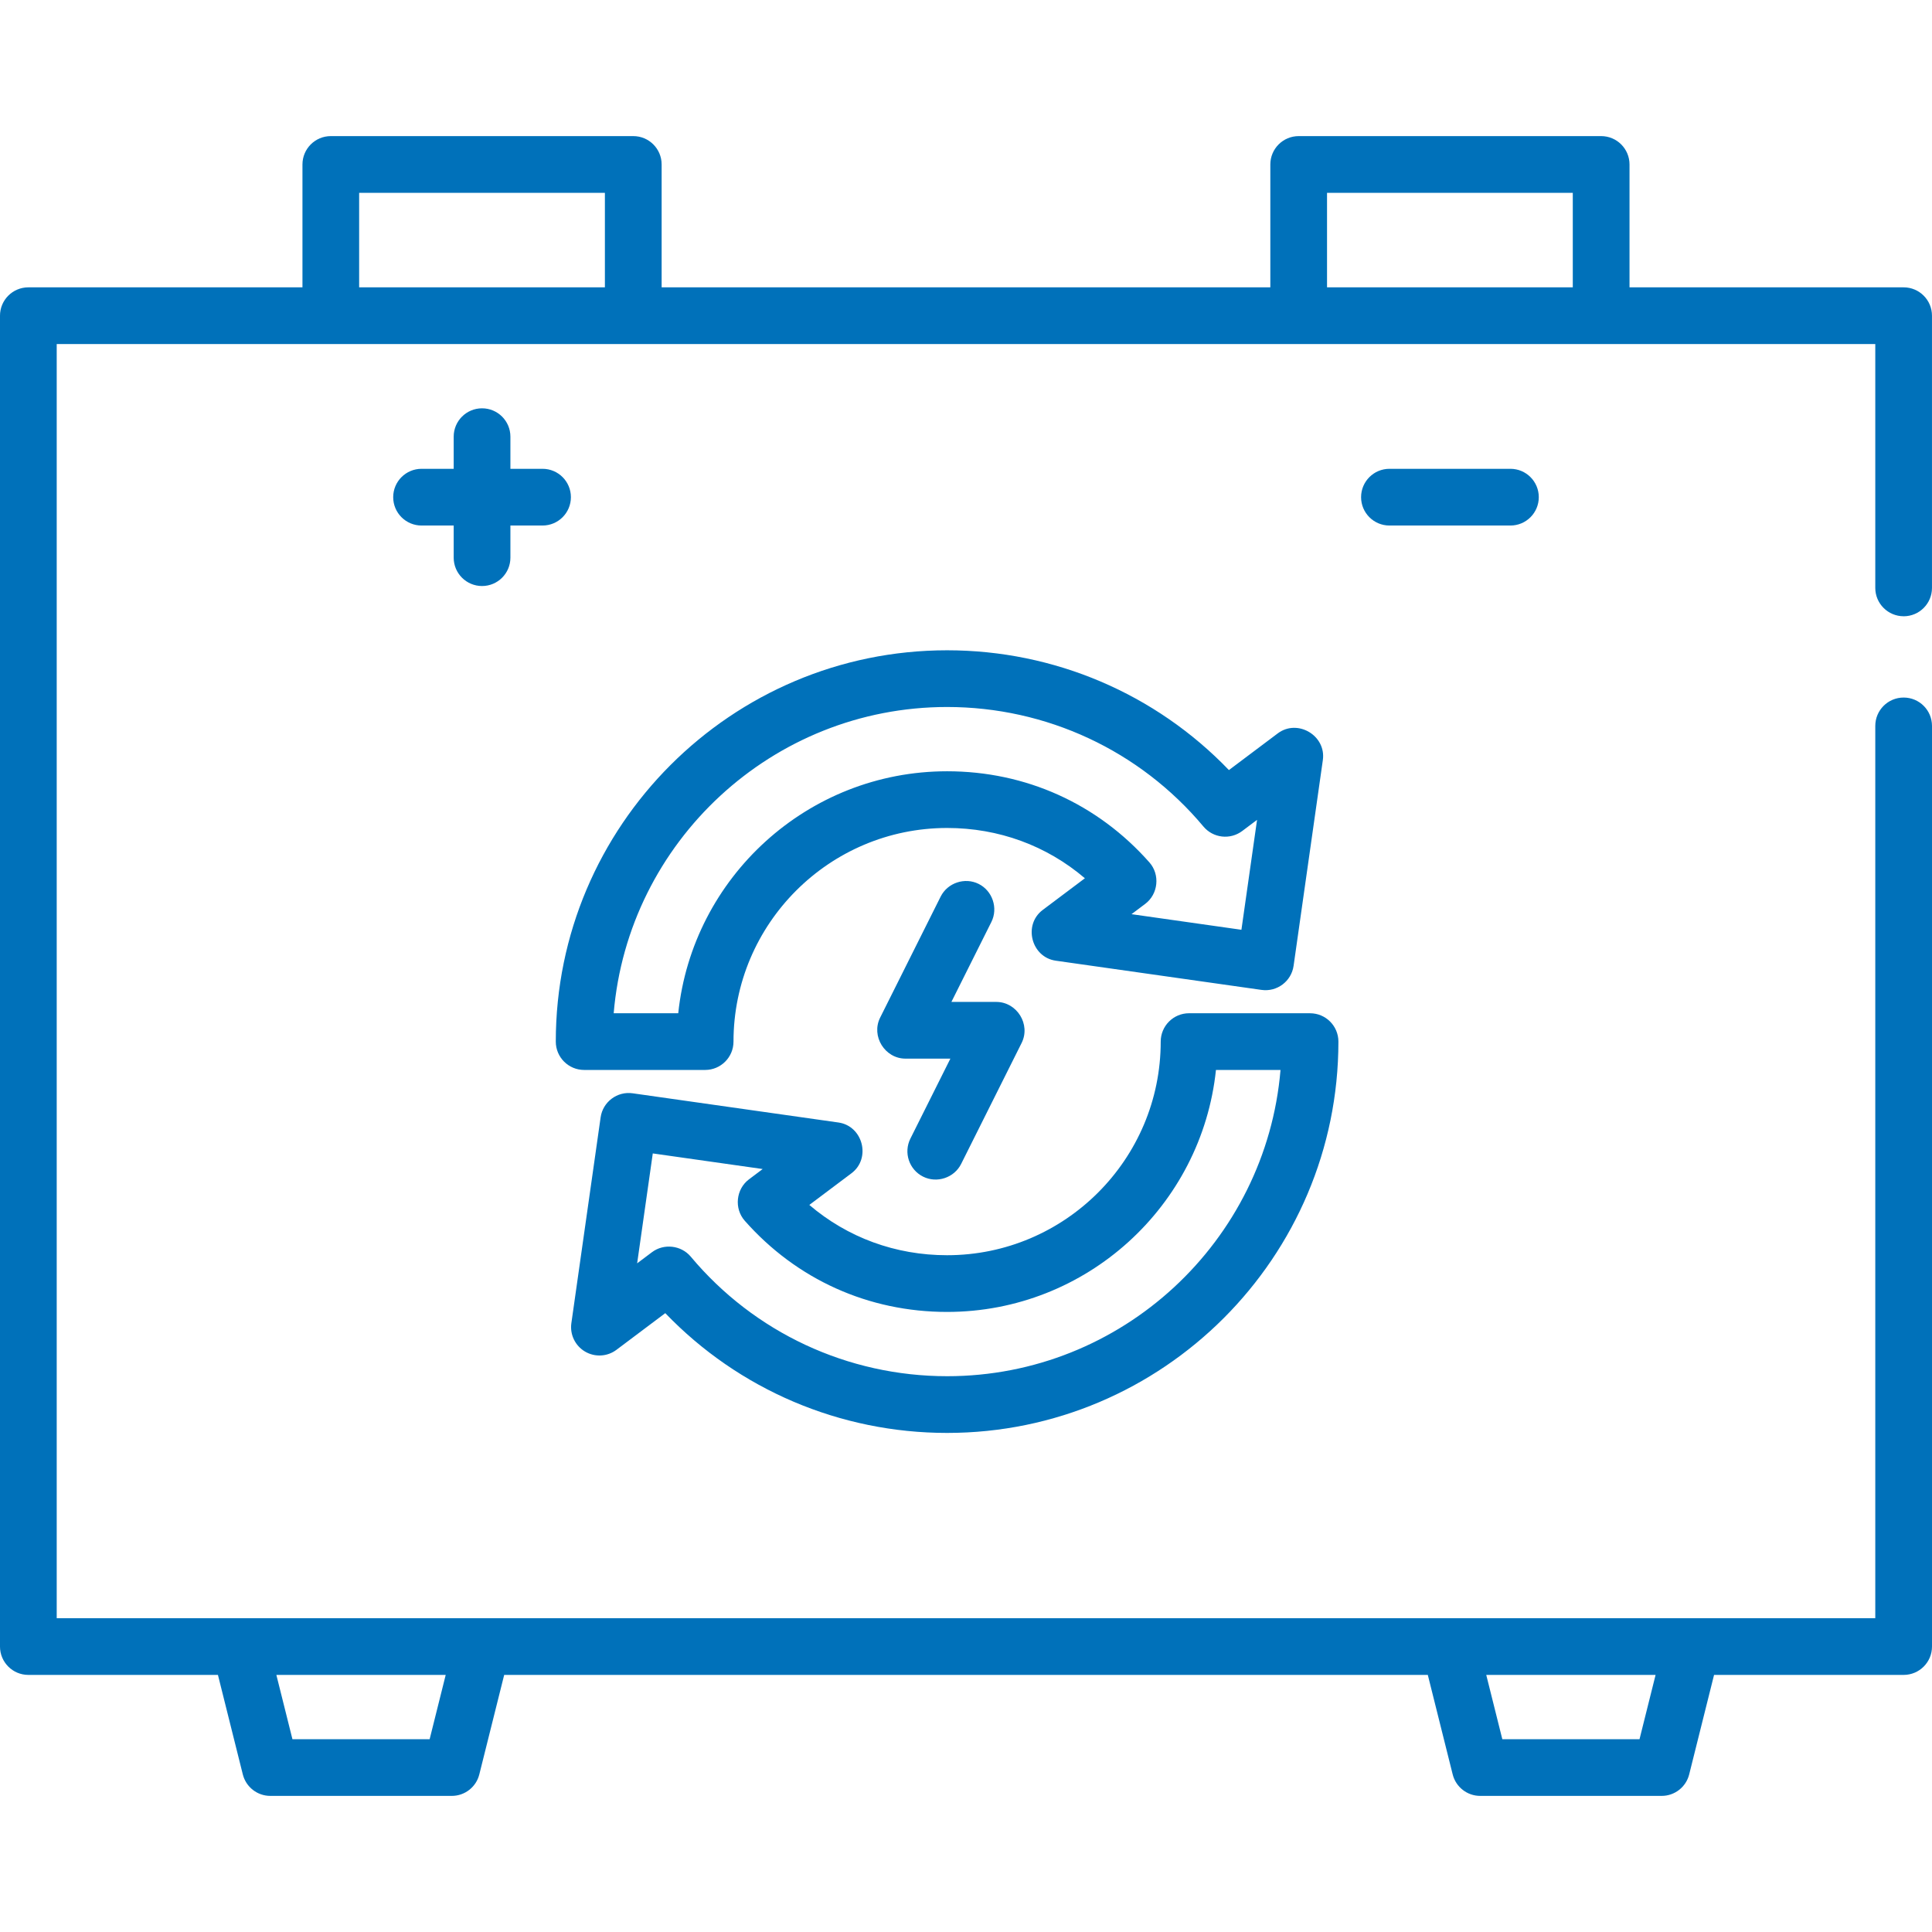 <?xml version="1.0" encoding="UTF-8"?>
<svg enable-background="new 0 0 512 512" version="1.1" viewBox="0 0 512 512" xml:space="preserve" xmlns="http://www.w3.org/2000/svg">
		<path fill="#0071ba"  d="m504.48 163.32c4.151 0 7.515-3.364 7.515-7.515v-72.141c0-4.151-3.364-7.515-7.515-7.515h-72.642v-32.563c0-4.151-3.364-7.515-7.515-7.515h-80.157c-4.151 0-7.515 3.364-7.515 7.515v32.564h-161.31v-32.564c0-4.151-3.364-7.515-7.515-7.515h-80.156c-4.151 0-7.515 3.364-7.515 7.515v32.564h-72.641c-4.151 0-7.515 3.363-7.515 7.514v352.69c0 4.151 3.364 7.515 7.515 7.515h50.242l6.593 26.37c0.837 3.346 3.843 5.692 7.29 5.692h48.094c3.448 0 6.454-2.347 7.29-5.692l6.593-26.37h244.77l6.593 26.37c0.837 3.346 3.842 5.692 7.29 5.692h48.094c3.448 0 6.454-2.347 7.29-5.692l6.593-26.37h50.242c4.151 0 7.515-3.364 7.515-7.515v-243.98c0-4.151-3.364-7.515-7.515-7.515s-7.515 3.364-7.515 7.515v236.46h-481.94v-337.66h481.94v64.626c1e-3 4.151 3.364 7.515 7.515 7.515zm-65.733 280.55l-4.258 17.033h-36.36l-4.258-17.033h44.876zm-320.63 0l-4.258 17.033h-36.362l-4.258-17.033h44.878zm42.187-367.72h-65.127v-25.049h65.127v25.049zm256.5 0h-65.127v-25.049h65.127v25.049z"/>
		<path fill="#0071ba"  d="m143.78 124.24h-8.517v-8.517c0-4.151-3.364-7.515-7.515-7.515s-7.515 3.364-7.515 7.515v8.517h-8.517c-4.151 0-7.515 3.364-7.515 7.515s3.364 7.515 7.515 7.515h8.517v8.517c0 4.151 3.364 7.515 7.515 7.515s7.515-3.364 7.515-7.515v-8.517h8.517c4.151 0 7.515-3.364 7.515-7.515s-3.364-7.515-7.515-7.515z"/>
		<path fill="#0071ba"  d="m400.28 124.24h-32.063c-4.151 0-7.515 3.364-7.515 7.515s3.364 7.515 7.515 7.515h32.063c4.151 0 7.515-3.364 7.515-7.515s-3.364-7.515-7.515-7.515z"/>
		<path fill="#0071ba"  d="m338.61 194.36l-12.934 9.716c-19.463-20.258-46.297-31.743-74.685-31.743-57.182 0-103.7 46.521-103.7 103.7 0 4.151 3.364 7.515 7.515 7.515h32.063c4.151 0 7.515-3.364 7.515-7.515 0-31.215 25.396-56.611 56.611-56.611 13.673 0 26.375 4.681 36.511 13.328l-11.176 8.396c-5.248 3.943-3.024 12.527 3.458 13.448l54.531 7.741c4.102 0.584 7.911-2.273 8.496-6.382l7.753-54.531c0.921-6.484-6.711-11.006-11.955-7.065zm-9.62 52.041l-29.128-4.135 3.633-2.729c3.452-2.592 3.98-7.743 1.119-10.982-13.759-15.579-32.802-24.159-53.623-24.159-36.966 0-67.483 28.14-71.248 64.125h-17.109c3.826-45.392 41.994-81.159 88.358-81.159 26.322 0 51.083 11.547 67.932 31.68 2.567 3.064 7.079 3.586 10.277 1.185l3.932-2.953-4.143 29.127z"/>
		<path fill="#0071ba"  d="m347.18 268.52h-32.063c-4.151 0-7.515 3.364-7.515 7.515 0 31.215-25.396 56.611-56.611 56.611-13.673 0-26.375-4.681-36.511-13.328l11.176-8.396c5.248-3.943 3.024-12.527-3.458-13.448l-54.531-7.741c-4.102-0.584-7.911 2.273-8.496 6.382l-7.753 54.531c-0.429 3.01 0.999 5.981 3.615 7.528 2.616 1.548 5.908 1.366 8.337-0.461l12.935-9.717c19.465 20.257 46.299 31.742 74.687 31.742 57.182 0 103.7-46.521 103.7-103.7 0-4.151-3.364-7.515-7.515-7.515zm-96.189 96.188c-26.322 0-51.083-11.547-67.932-31.68-2.532-3.023-7.123-3.555-10.277-1.185l-3.932 2.953 4.143-29.127 29.128 4.135-3.633 2.729c-3.453 2.592-3.98 7.743-1.119 10.982 13.759 15.579 32.802 24.159 53.623 24.159 36.966 0 67.483-28.14 71.248-64.125h17.109c-3.826 45.392-41.993 81.159-88.358 81.159z"/>
		<path fill="#0071ba"  d="m264.02 265.52h-11.887l10.593-21.187c1.832-3.662 0.302-8.25-3.361-10.083s-8.251-0.305-10.083 3.361l-16.031 32.063c-2.456 4.913 1.241 10.876 6.722 10.876h11.887l-10.593 21.187c-1.857 3.712-0.352 8.225 3.361 10.082 3.665 1.835 8.252 0.302 10.083-3.361l16.031-32.063c2.456-4.912-1.242-10.875-6.722-10.875z"/>
</svg>
